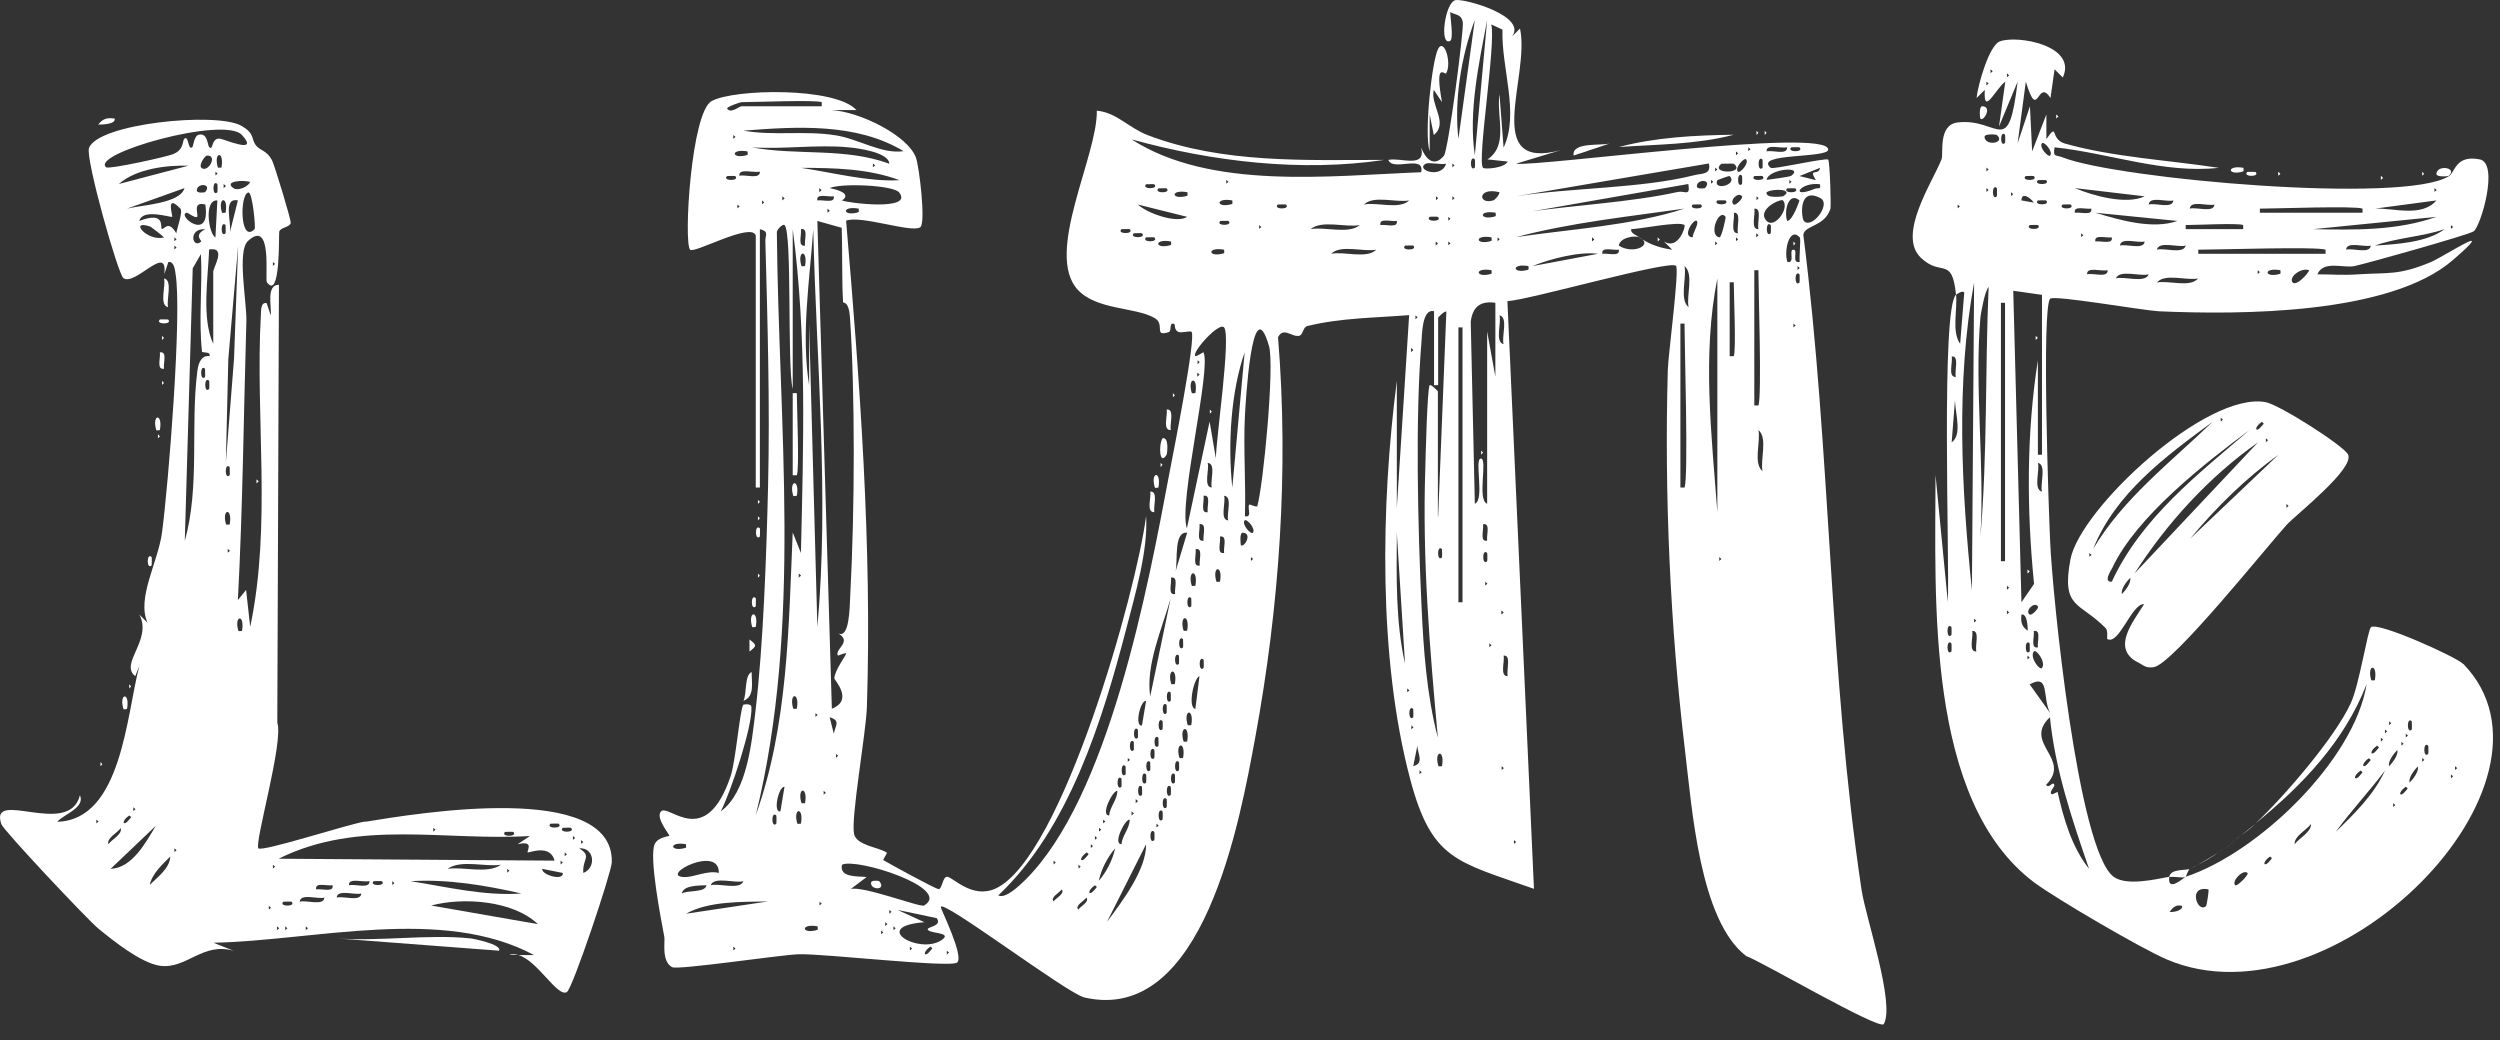 <?xml version="1.0" encoding="utf-8"?>
<svg xmlns="http://www.w3.org/2000/svg" fill="none" height="100%" overflow="visible" preserveAspectRatio="none" style="display: block;" viewBox="0 0 137 57" width="100%">
<rect x="0" y="0" width="137" height="57" fill="#333333" stroke="none"/>
<g id="Vector">
<path d="M122.476 46.038C122.386 46.098 122.341 46.203 122.251 46.263C122.326 46.203 122.401 46.098 122.476 46.038Z" fill="white"/>
<path d="M122.476 46.038C122.476 46.038 122.656 45.903 122.806 45.783C122.701 45.858 122.596 45.933 122.476 46.038Z" fill="white"/>
<path d="M122.806 45.783C123.046 45.603 123.256 45.468 123.601 45.138C123.436 45.273 123.076 45.573 122.806 45.783Z" fill="white"/>
<path d="M121.951 46.473C122.086 46.383 122.221 46.293 122.266 46.263C122.161 46.338 122.056 46.413 121.951 46.473Z" fill="white"/>
<path d="M121.576 46.713C121.711 46.623 121.831 46.548 121.936 46.473C121.801 46.563 121.651 46.653 121.576 46.713Z" fill="white"/>
<path d="M120.451 47.388C120.991 47.103 121.081 47.043 121.576 46.713C121.351 46.848 120.646 47.283 120.451 47.388Z" fill="white"/>
<path d="M120.001 47.613C120.106 47.568 120.331 47.448 120.451 47.388C120.301 47.463 120.106 47.553 120.001 47.613Z" fill="white"/>
<path d="M119.776 48.063C119.776 48.063 119.926 47.643 120.001 47.613C119.806 47.718 118.936 47.583 118.876 48.063C119.146 48.018 119.551 48.123 119.776 48.063Z" fill="white"/>
<path d="M134.971 36.378C134.611 36.003 130.336 34.068 129.931 34.368C129.751 34.503 129.286 37.548 128.821 38.538C127.951 40.428 125.161 43.668 123.601 45.123C126.166 43.038 128.476 40.623 129.691 37.488C129.031 41.643 123.781 46.713 119.776 48.048C119.686 48.078 118.756 48.948 118.876 48.048C118.066 48.198 116.521 48.558 115.831 48.048C113.866 46.623 112.471 32.523 112.351 29.733C112.276 28.173 111.871 16.848 112.351 16.368C112.561 16.158 117.436 17.013 118.306 17.058C122.701 17.253 130.951 17.253 134.416 14.253C137.041 11.988 133.996 14.028 133.186 14.373C131.446 15.093 130.906 14.928 129.241 15.033C128.326 15.093 127.861 15.033 126.991 15.033C127.321 14.253 128.416 14.703 129.016 14.583C129.721 14.433 135.271 12.873 135.556 12.678C135.946 12.408 136.966 8.943 135.886 8.733C134.566 8.478 134.551 9.423 134.206 9.648C131.791 11.208 116.056 9.813 113.041 8.628C112.681 8.478 112.486 8.643 112.591 8.073C115.576 8.388 118.576 9.528 121.591 9.198C118.876 8.778 115.771 8.613 113.146 7.863C112.321 7.623 112.816 6.663 112.141 7.623V6.273L111.361 8.298L111.241 5.823L110.566 7.848L111.016 4.473C111.706 6.768 111.631 4.218 112.366 5.373L112.591 3.798L113.041 4.248C113.851 2.493 110.551 1.908 109.591 2.268C108.991 2.493 108.376 4.713 108.316 5.373L108.766 4.923C108.676 6.423 109.366 4.848 109.891 4.473L109.546 6.933L110.566 4.473C110.056 8.748 109.561 6.453 107.296 6.708C106.186 6.828 106.516 8.418 106.396 8.733C105.871 10.038 103.951 12.888 105.271 14.133C106.396 15.198 106.966 13.998 107.191 16.158C107.236 16.113 107.566 15.888 107.641 16.038L107.416 18.843C106.936 18.168 107.281 16.953 107.191 16.143C106.351 16.908 106.846 30.708 106.741 32.988L106.066 26.028C106.066 32.748 105.496 43.878 111.481 48.363C112.666 49.248 117.391 52.008 118.741 52.578C127.861 56.463 141.301 42.873 134.986 36.378H134.971ZM134.311 12.333L134.431 12.438L134.311 12.543V12.318V12.333ZM114.046 13.008V12.783L114.166 12.888L114.046 12.993V13.008ZM114.376 15.033C114.331 14.598 115.141 14.883 115.501 14.808C115.516 15.258 114.691 14.943 114.376 15.033ZM114.826 13.233C114.751 12.828 115.381 13.053 115.726 13.008C115.801 13.413 115.171 13.188 114.826 13.233ZM115.951 15.258C116.146 14.748 117.301 15.168 117.751 15.033C117.556 15.543 116.401 15.123 115.951 15.258ZM116.176 13.458C116.206 12.978 117.181 13.338 117.526 13.233C117.496 13.713 116.521 13.353 116.176 13.458ZM118.201 15.483C118.621 14.958 119.851 15.393 120.451 15.258C120.031 15.783 118.801 15.348 118.201 15.483ZM123.721 15.033V14.808L123.841 14.913L123.721 15.018V15.033ZM124.846 15.033C124.066 15.213 124.036 14.643 124.966 14.808C124.966 15.003 125.026 14.988 124.846 15.033ZM125.641 15.483C125.386 15.213 126.076 14.643 126.541 14.808C126.511 14.973 125.851 15.693 125.641 15.483ZM127.441 13.908H120.466V13.683C121.516 13.683 126.991 13.503 127.441 13.683V13.908ZM126.766 12.558L133.516 11.883C131.341 12.648 129.046 12.603 126.766 12.558ZM128.566 13.683C128.596 13.203 129.571 13.563 129.916 13.458C129.886 13.938 128.911 13.578 128.566 13.683ZM130.141 13.458C131.356 13.023 132.721 12.978 133.966 12.558C132.976 13.293 131.341 13.383 130.141 13.458ZM133.411 10.308L133.531 10.413L133.411 10.518V10.293V10.308ZM133.516 10.983C132.706 11.928 131.161 11.388 130.141 11.433L133.516 10.983ZM123.841 11.433C124.726 11.433 129.076 11.268 129.466 11.433V11.658H123.841V11.433ZM121.351 11.208C121.321 11.688 120.346 11.328 120.001 11.433C120.031 10.953 121.006 11.313 121.351 11.208ZM119.776 12.333C120.361 12.333 122.641 12.213 122.926 12.333V12.558H119.776V12.333ZM119.776 13.458C119.656 13.953 118.576 13.563 118.201 13.683C118.291 13.188 119.386 13.578 119.776 13.458ZM114.826 11.658L119.326 12.108C117.961 12.588 116.176 12.063 114.826 11.658ZM119.101 10.983C119.071 11.463 118.096 11.103 117.751 11.208C117.781 10.728 118.756 11.088 119.101 10.983ZM117.526 10.758C116.536 11.238 114.691 10.728 113.701 10.308L117.526 10.758ZM114.601 11.433C114.676 11.838 114.046 11.613 113.701 11.658C113.626 11.253 114.256 11.478 114.601 11.433ZM113.026 11.208C113.026 11.208 113.461 11.193 113.476 11.208C113.761 11.493 112.741 11.493 113.026 11.208ZM108.856 4.698V4.473L108.976 4.578L108.856 4.683V4.698ZM109.081 4.023V3.798L109.201 3.903L109.081 4.008V4.023ZM109.981 4.248V4.023L110.101 4.128L109.981 4.233V4.248ZM107.281 11.433V11.208L107.401 11.313L107.281 11.418V11.433ZM106.951 19.533C107.386 19.488 107.101 20.298 107.176 20.658C106.726 20.673 107.026 19.848 106.951 19.533ZM106.936 35.703C106.651 35.988 106.651 34.968 106.936 35.253C106.951 35.268 106.951 35.688 106.936 35.703ZM106.936 34.803C106.651 35.088 106.651 34.068 106.936 34.353C106.951 34.368 106.951 34.788 106.936 34.803ZM106.951 24.243L107.131 21.948C107.176 22.788 107.521 23.823 106.951 24.243ZM108.181 33.903L108.301 34.008L108.181 34.113V33.888V33.903ZM108.181 15.483L108.061 32.343C107.491 26.808 107.176 20.988 108.181 15.483ZM108.301 35.703C107.851 35.718 108.151 34.893 108.076 34.578C108.511 34.533 108.226 35.343 108.301 35.703ZM108.526 29.418C108.766 25.518 108.196 21.243 108.526 17.403C108.556 17.133 108.766 15.948 108.976 15.723C108.781 20.283 108.916 24.888 108.526 29.433V29.418ZM108.856 10.533V10.308L108.976 10.413L108.856 10.518V10.533ZM108.856 9.408V9.183L108.976 9.288L108.856 9.393V9.408ZM109.426 10.758C109.141 11.043 109.141 10.023 109.426 10.308C109.441 10.323 109.441 10.743 109.426 10.758ZM108.751 7.503C108.751 7.308 109.396 7.368 109.426 7.398C109.936 7.848 108.781 8.028 108.751 7.503ZM109.876 30.753H109.651V16.593H109.876V30.753ZM109.876 7.833C109.591 8.118 109.591 7.098 109.876 7.383C109.891 7.398 109.891 7.818 109.876 7.833ZM111.901 7.848C112.006 7.728 112.531 8.313 112.351 8.523C112.246 8.643 111.721 8.058 111.901 7.848ZM111.676 9.873C111.676 9.873 112.111 9.858 112.126 9.873C112.411 10.158 111.391 10.158 111.676 9.873ZM111.676 10.983C111.676 10.983 112.111 10.968 112.126 10.983C112.411 11.268 111.391 11.268 111.676 10.983ZM111.676 25.368C112.171 25.458 111.781 26.553 111.901 26.943C111.406 26.823 111.796 25.758 111.676 25.368ZM111.676 35.478C111.256 35.553 111.496 34.923 111.451 34.578C111.871 34.503 111.631 35.133 111.676 35.478ZM111.676 33.228C111.751 33.333 111.331 33.753 111.226 33.678C110.941 33.483 111.481 32.943 111.676 33.228ZM111.451 35.703C111.571 35.538 112.141 36.288 111.901 36.603C111.781 36.768 111.211 36.018 111.451 35.703ZM111.226 12.333C111.226 12.333 111.661 12.318 111.676 12.333C111.961 12.618 110.941 12.618 111.226 12.333ZM111.001 9.648C111.001 9.648 111.436 9.633 111.451 9.648C111.736 9.933 110.716 9.933 111.001 9.648ZM111.451 11.103L110.776 10.983C110.776 10.488 111.286 10.848 111.451 11.103ZM109.981 33.678V33.453L110.101 33.558L109.981 33.663V33.678ZM109.981 32.328V32.103L110.101 32.208L109.981 32.313V32.328ZM110.206 10.758V10.533L110.326 10.638L110.206 10.743V10.758ZM110.326 15.933L111.901 16.158V24.918H111.676V19.743C111.046 23.763 111.061 27.933 111.466 31.998L110.776 33.003L110.326 15.933ZM110.776 33.678C111.091 33.603 111.121 34.353 111.121 34.563C110.776 34.323 110.731 34.083 110.776 33.678ZM111.226 35.253C111.226 35.253 111.241 35.688 111.226 35.703C110.941 35.988 110.941 34.968 111.226 35.253ZM111.106 36.153V35.928L111.226 36.033L111.106 36.138V36.153ZM111.226 37.503C112.351 36.888 111.901 38.238 112.351 39.078L111.226 37.503ZM112.756 43.398L112.456 43.533C112.231 43.428 112.621 43.113 112.576 43.008C112.486 42.768 112.291 43.263 112.126 43.008C113.566 41.568 110.821 40.728 112.336 39.303C112.621 42.168 113.551 44.913 114.481 47.613C113.536 46.428 113.086 44.868 112.756 43.398ZM118.891 49.968C119.086 49.728 119.221 49.563 119.566 49.638C119.671 49.878 119.101 50.013 118.891 49.968ZM120.901 49.638C120.451 50.118 119.836 48.498 121.021 48.738C121.066 48.738 120.931 49.593 120.901 49.638ZM122.491 48.513C122.266 48.288 122.926 47.613 123.166 47.838C123.256 47.928 122.581 48.603 122.491 48.513ZM124.396 47.163C124.066 47.583 123.916 47.268 124.396 46.938C124.561 47.043 124.486 47.043 124.396 47.163ZM131.596 40.653L131.716 40.758L131.596 40.863V40.638V40.653ZM130.921 39.528L131.041 39.633L130.921 39.738V39.513V39.528ZM130.471 40.428L130.591 40.533L130.471 40.638V40.413V40.428ZM130.261 41.088C129.931 41.508 129.781 41.193 130.261 40.863C130.426 40.968 130.351 40.968 130.261 41.088ZM130.141 37.278C129.946 37.278 129.961 37.338 129.916 37.173C129.736 36.393 130.306 36.363 130.141 37.278ZM129.811 41.553C129.976 41.658 129.901 41.658 129.811 41.778C129.481 42.213 129.331 41.883 129.811 41.553ZM129.361 42.228C129.526 42.333 129.451 42.333 129.361 42.453C129.031 42.873 128.881 42.558 129.361 42.228ZM125.746 46.263C125.716 45.813 126.406 45.483 126.646 45.153C126.661 45.603 125.986 45.933 125.746 46.263ZM127.996 45.588C128.836 44.433 129.826 43.383 130.696 42.228C130.096 43.548 129.016 44.598 127.996 45.588ZM130.696 40.203V39.978L130.816 40.083L130.696 40.188V40.203ZM131.146 44.238V44.013L131.266 44.118L131.146 44.223V44.238ZM130.921 41.988C130.846 41.718 131.191 41.283 131.371 41.103C131.446 41.373 131.101 41.808 130.921 41.988ZM131.836 43.338C131.506 43.758 131.356 43.443 131.836 43.113C132.001 43.218 131.926 43.218 131.836 43.338ZM131.836 40.428V40.203L131.956 40.308L131.836 40.413V40.428ZM132.166 39.528C132.166 39.528 132.181 39.963 132.166 39.978C131.881 40.263 131.881 39.243 132.166 39.528ZM132.046 42.888C131.971 42.618 132.316 42.183 132.496 42.003C132.571 42.273 132.226 42.708 132.046 42.888ZM132.736 41.763V41.538L132.856 41.643L132.736 41.748V41.763ZM133.066 41.313C132.781 41.598 132.781 40.578 133.066 40.863C133.081 40.878 133.081 41.298 133.066 41.313ZM134.311 42.663V42.438L134.431 42.543L134.311 42.648V42.663ZM134.536 42.213V41.988L134.656 42.093L134.536 42.198V42.213Z" fill="white"/>
<path d="M133.516 9.528C133.516 9.723 134.161 9.663 134.191 9.633C134.701 9.183 133.546 9.003 133.516 9.528Z" fill="white"/>
<path d="M20.011 45.018C19.066 45.168 14.371 46.698 14.161 46.488C13.921 46.233 15.556 40.653 15.196 39.603L15.286 15.603C14.566 15.603 14.896 16.833 14.836 17.283L14.611 16.608C14.281 16.548 14.311 17.028 14.296 17.253C13.981 22.893 14.896 28.728 13.711 34.353L13.486 32.328L13.036 32.883C13.306 27.798 13.351 22.698 13.501 17.613C13.531 16.548 12.976 13.758 13.591 13.203C14.956 11.943 14.506 15.318 14.626 15.468C15.376 16.488 15.271 12.918 15.301 12.708C15.331 12.468 15.886 12.453 15.931 12.228C15.961 12.048 15.046 9.063 14.911 8.793C14.641 8.253 14.281 8.268 14.041 7.983C13.741 7.623 13.996 7.323 13.216 6.888C11.851 6.123 5.341 6.768 4.876 8.118C4.681 8.703 6.466 15.033 6.766 15.243C7.411 15.693 9.226 13.293 9.001 15.033L9.226 14.358C9.526 14.298 9.586 14.763 9.616 14.973C9.991 17.133 9.226 26.568 8.881 29.163C8.671 30.798 7.471 32.778 8.086 34.128L7.636 33.678C8.371 35.058 6.526 36.363 7.411 37.053L7.636 36.498C6.931 39.138 6.676 44.943 3.136 45.033C3.481 44.628 4.681 44.268 4.381 43.578C3.796 45.948 -0.629 43.158 0.076 45.168C0.211 45.528 4.786 50.388 5.386 50.883C6.211 51.558 7.726 52.773 8.761 52.923C10.216 53.133 11.116 51.588 12.826 52.113L11.701 51.663C17.281 51.543 24.226 49.638 29.266 52.338H28.411C29.461 52.638 30.556 54.678 31.066 54.363C31.381 54.168 33.511 47.808 33.526 47.253C33.646 42.753 22.786 44.583 20.026 45.033L20.011 45.018ZM14.956 14.358L15.076 14.463L14.956 14.568V14.343V14.358ZM7.306 44.238L7.426 44.343L7.306 44.448V44.223V44.238ZM7.081 44.688C7.246 44.793 7.171 44.793 7.081 44.913C6.751 45.333 6.601 45.018 7.081 44.688ZM5.281 45.138V44.913L5.401 45.018L5.281 45.123V45.138ZM5.941 46.263C5.821 45.933 6.451 45.633 6.616 45.378C6.721 45.723 6.106 46.008 5.941 46.263ZM6.061 47.613L8.536 45.258C7.996 46.158 7.246 47.568 6.061 47.613ZM8.206 48.498C8.326 47.883 8.911 47.358 9.331 46.938C9.301 47.598 8.626 48.063 8.206 48.498ZM9.556 46.713V46.488L9.676 46.593L9.556 46.698V46.713ZM13.036 10.983L12.586 12.783C12.736 12.288 12.166 10.803 13.036 10.983ZM13.951 12.558C13.141 13.383 13.126 10.593 13.621 10.548C13.831 10.533 14.026 12.498 13.951 12.558ZM13.711 9.978C13.561 10.263 13.036 10.458 12.811 10.323C12.196 9.918 13.396 9.843 13.711 9.978ZM5.836 9.183C4.831 8.448 12.301 6.333 13.261 7.398C14.266 8.508 12.226 7.593 12.016 7.593C11.551 7.593 11.701 8.298 11.461 8.058C11.371 7.968 11.386 7.263 10.891 7.383C10.636 7.443 10.591 8.013 10.546 8.058C10.291 8.298 10.351 7.368 10.096 7.608C9.991 7.713 10.096 8.208 9.481 8.448C9.121 8.598 5.986 9.288 5.821 9.168L5.836 9.183ZM12.376 10.203L12.256 10.308V10.083L12.376 10.188V10.203ZM11.026 9.183C10.891 9.048 11.221 8.523 11.356 8.523C11.971 8.523 11.356 9.528 11.026 9.183ZM11.236 10.533C11.236 10.533 10.786 10.623 10.786 10.428C10.786 10.023 11.656 10.038 11.236 10.533ZM11.911 10.983L11.806 13.008C11.446 12.858 11.146 10.923 11.911 10.983ZM11.911 10.533C11.626 10.818 11.626 9.798 11.911 10.083C11.926 10.098 11.926 10.518 11.911 10.533ZM11.806 9.633V9.408L11.926 9.513L11.806 9.618V9.633ZM6.511 10.083C7.471 9.243 9.106 9.048 10.336 9.078L6.511 10.083ZM8.251 12.423C8.251 12.423 8.896 12.903 8.986 13.008C8.071 13.263 7.006 11.988 8.251 12.423ZM9.556 13.683V13.458L9.676 13.563L9.556 13.668V13.683ZM9.556 13.233V13.008L9.676 13.113L9.556 13.218V13.233ZM9.661 12.783C9.211 12.018 9.001 12.603 8.866 12.543C8.761 12.498 9.106 11.538 7.636 12.108C7.801 11.403 9.361 11.928 9.436 11.883C9.481 11.853 9.046 10.563 9.886 11.433C10.036 11.583 9.706 12.498 9.661 12.783ZM6.961 11.433L10.111 10.308C9.871 11.163 7.726 11.238 6.961 11.433ZM10.231 11.658C10.306 11.643 10.681 11.973 10.801 11.883C10.906 11.793 10.501 11.013 11.251 11.208C11.566 13.338 9.646 11.778 10.231 11.658ZM11.026 13.233C10.561 13.683 10.261 12.513 11.251 12.558C10.591 12.888 11.071 13.188 11.026 13.233ZM11.236 20.208C11.236 20.208 11.251 20.643 11.236 20.658C10.951 20.943 10.951 19.923 11.236 20.208ZM11.461 21.318C11.176 21.603 11.176 20.583 11.461 20.868C11.476 20.883 11.476 21.303 11.461 21.318ZM11.461 19.518C11.461 19.518 10.936 19.368 10.816 20.328C10.426 23.358 10.966 26.643 10.126 29.643L10.561 14.703L11.011 13.923C11.101 15.693 10.876 17.508 11.071 19.278C11.071 19.338 11.626 19.248 11.461 19.548V19.518ZM11.686 18.843C11.041 17.448 11.401 15.243 11.461 13.668C12.436 13.518 11.686 14.643 11.686 14.898V18.843ZM11.911 9.078C11.731 8.298 12.301 8.268 12.136 9.183C11.941 9.183 11.956 9.243 11.911 9.078ZM12.361 11.658C12.166 11.658 12.181 11.718 12.136 11.553C11.956 10.773 12.526 10.743 12.361 11.658ZM12.361 12.333C12.361 12.333 12.376 12.768 12.361 12.783C12.076 13.068 12.076 12.048 12.361 12.333ZM12.481 30.303V30.078L12.601 30.183L12.481 30.288V30.303ZM12.586 28.743C12.391 28.743 12.406 28.803 12.361 28.638C12.181 27.858 12.751 27.828 12.586 28.743ZM12.586 25.593C12.586 25.593 12.601 26.028 12.586 26.043C12.301 26.328 12.301 25.308 12.586 25.593ZM12.376 25.368L12.511 19.683L13.051 13.458L12.826 19.638L12.376 25.368ZM13.261 34.578C13.066 34.578 13.081 34.638 13.036 34.473C12.856 33.693 13.426 33.663 13.261 34.578ZM31.846 46.038L31.966 46.143L31.846 46.248V46.023V46.038ZM30.166 45.138C30.166 45.138 30.601 45.123 30.616 45.138C30.901 45.423 29.881 45.423 30.166 45.138ZM27.676 45.588C27.676 45.588 28.111 45.573 28.126 45.588C28.411 45.873 27.391 45.873 27.676 45.588ZM23.746 45.363L23.866 45.468L23.746 45.573V45.348V45.363ZM14.731 49.863V49.638L14.851 49.743L14.731 49.848V49.863ZM14.956 47.613V47.388L15.076 47.493L14.956 47.598V47.613ZM15.181 50.988V50.763L15.301 50.868L15.181 50.973V50.988ZM15.631 50.988V50.763L15.751 50.868L15.631 50.973V50.988ZM15.526 49.413C15.526 49.413 15.961 49.398 15.976 49.413C16.261 49.698 15.241 49.698 15.526 49.413ZM16.756 50.988V50.763L16.876 50.868L16.756 50.973V50.988ZM16.426 49.413C16.456 48.933 17.431 49.293 17.776 49.188C17.746 49.668 16.771 49.308 16.426 49.413ZM17.326 48.738C17.251 48.333 17.881 48.558 18.226 48.513C18.301 48.918 17.671 48.693 17.326 48.738ZM18.451 49.188C18.481 48.708 19.456 49.068 19.801 48.963C19.771 49.443 18.796 49.083 18.451 49.188ZM19.126 48.513C19.081 48.078 19.891 48.363 20.251 48.288C20.266 48.738 19.441 48.423 19.126 48.513ZM20.476 48.288C20.476 48.288 20.911 48.273 20.926 48.288C21.211 48.573 20.191 48.573 20.476 48.288ZM21.496 48.513V48.288L21.616 48.393L21.496 48.498V48.513ZM28.576 48.963C26.566 49.113 24.481 48.603 22.501 48.288C24.556 48.168 26.581 48.513 28.576 48.963ZM24.526 47.613C25.261 47.088 26.596 47.523 27.451 47.388C26.716 47.913 25.381 47.478 24.526 47.613ZM27.796 47.838V47.613L27.916 47.718L27.796 47.823V47.838ZM23.626 49.623C25.366 49.158 28.111 49.338 29.476 50.643L23.626 49.623ZM15.301 47.043C19.651 44.883 24.421 46.098 29.041 45.813L28.366 46.263C29.341 46.038 28.831 46.668 28.921 46.713C28.996 46.743 30.151 46.233 30.391 47.163L15.301 47.058V47.043ZM29.716 47.613L30.841 47.838C30.901 48.303 29.656 47.943 29.716 47.613ZM30.721 47.388V47.163L30.841 47.268L30.721 47.373V47.388ZM30.946 46.938V46.713L31.066 46.818L30.946 46.923V46.938ZM30.841 45.363C30.841 45.363 31.276 45.348 31.291 45.363C31.576 45.648 30.556 45.648 30.841 45.363ZM31.396 46.038V45.813L31.516 45.918L31.396 46.023V46.038ZM31.966 47.838C31.906 47.028 32.461 46.953 31.741 46.488C32.581 46.428 32.686 47.568 31.966 47.838Z" fill="white"/>
<path d="M27.901 52.323H28.396C28.231 52.278 28.066 52.263 27.901 52.323Z" fill="white"/>
<path d="M117.151 36.288C117.466 36.453 117.586 36.633 118.036 36.558C119.086 36.378 124.186 30.003 125.311 28.758C125.806 28.218 129.061 25.668 128.671 24.903C128.431 24.423 124.906 22.173 124.156 22.038C120.916 21.438 114.001 27.858 113.461 30.648C112.951 33.378 113.956 32.958 115.396 34.428C115.531 34.578 115.456 34.998 115.471 35.013C116.116 35.403 116.821 33.048 117.496 33.108C116.881 34.098 115.696 35.523 117.136 36.288H117.151ZM125.296 27.618L125.416 27.723L125.296 27.828V27.603V27.618ZM120.016 29.523C121.456 27.798 123.031 26.238 124.861 24.918L120.016 29.523ZM124.171 24.018L124.291 24.123L124.171 24.228V24.003V24.018ZM123.946 23.118C124.111 23.223 124.036 23.223 123.946 23.343C123.616 23.763 123.466 23.448 123.946 23.118ZM121.696 22.893L121.816 22.998L121.696 23.103V22.878V22.893ZM114.496 30.528V30.303L114.616 30.408L114.496 30.513V30.528ZM114.706 30.078C115.921 27.033 118.696 24.993 121.246 23.118C118.951 25.338 116.371 27.288 114.706 30.078ZM115.726 31.878C115.246 31.908 115.666 31.293 115.756 31.113C117.076 28.308 120.811 25.398 123.271 23.568C120.436 25.998 117.346 28.383 115.726 31.878ZM116.281 32.553C116.206 32.283 116.551 31.848 116.731 31.668C116.806 31.938 116.461 32.373 116.281 32.553ZM116.971 31.428C118.741 28.668 121.036 26.148 123.736 24.243L116.971 31.428Z" fill="white"/>
<path d="M25.771 51.423C23.461 51.183 20.806 51.603 18.451 51.423L27.346 52.098C27.541 51.753 25.861 51.423 25.771 51.423Z" fill="white"/>
<path d="M88.711 8.058C90.796 7.908 92.986 7.923 95.011 7.383C92.926 7.413 90.736 7.518 88.711 8.058Z" fill="white"/>
<path d="M85.546 8.208C85.696 8.163 85.846 8.118 85.996 8.073L85.546 8.208Z" fill="white"/>
<path d="M89.986 13.113C89.986 13.113 89.896 13.038 89.821 13.008C89.866 13.053 89.926 13.068 89.986 13.113Z" fill="white"/>
<path d="M98.821 12.888C98.851 12.333 99.976 12.453 100.306 11.448C100.351 11.313 100.276 8.838 100.186 8.748C100.081 8.628 97.156 9.303 97.036 9.198C96.061 8.373 100.201 8.688 100.186 8.193C100.156 6.963 84.496 9.123 83.071 8.973L85.546 8.223C81.151 9.423 83.866 4.203 83.296 1.563L82.861 1.998C83.686 0.888 80.356 -0.057 79.786 0.003C79.186 0.063 78.856 2.568 79.471 2.238C79.666 2.133 79.471 0.918 79.471 0.663C79.816 0.843 80.086 0.783 80.161 1.218C80.236 1.578 79.366 8.253 79.126 8.538C78.556 9.228 78.091 8.643 77.881 8.088C78.151 9.258 76.771 8.613 76.081 8.763C76.321 9.423 78.091 8.433 77.881 9.438C72.856 9.633 66.346 10.428 62.011 7.638C66.466 8.868 71.326 9.438 75.856 8.763C71.521 8.763 67.021 8.973 62.911 7.413C61.816 6.993 61.231 6.183 60.106 6.063C60.151 8.553 57.226 13.878 59.056 15.873C60.091 16.998 62.191 16.818 63.256 17.418C63.886 17.763 63.181 18.483 64.051 18.198C64.216 18.138 64.066 17.733 64.276 17.733C64.486 17.733 64.261 18.003 64.561 18.183C64.711 18.273 65.221 18.108 65.296 18.183C65.566 18.453 64.276 24.918 64.096 25.863C62.911 32.163 60.766 43.728 56.146 48.258C55.891 48.498 55.111 49.278 54.706 49.068C58.576 45.408 60.391 39.543 61.711 34.488C62.206 32.583 62.926 30.138 62.806 28.278C62.296 32.343 58.201 47.028 54.556 48.693C53.236 49.293 52.171 48.003 51.886 48.048C51.646 48.078 51.631 48.723 51.436 48.723C51.271 48.723 48.646 47.283 48.406 47.133C48.376 47.118 48.631 46.743 48.601 46.728C48.181 46.428 46.921 46.338 46.801 45.693C46.621 44.823 47.461 40.158 47.506 38.733C47.791 29.838 47.116 20.943 46.366 12.093C47.176 11.778 49.966 12.783 50.431 12.453C50.746 12.228 50.371 9.108 50.191 8.628C49.726 7.398 47.071 6.108 45.556 6.033H46.936C45.781 4.758 40.231 4.863 39.001 5.538C37.876 6.138 37.456 13.278 37.816 13.683C38.026 13.923 41.176 12.153 41.416 12.903V26.718H41.641V12.558C42.151 12.678 41.941 12.888 41.941 13.173C42.061 17.628 42.196 22.143 42.091 26.613C42.001 30.393 41.836 35.253 41.401 38.958C41.191 40.713 40.936 43.428 39.496 44.463C40.036 43.443 41.266 39.738 41.176 38.733C41.161 38.538 40.741 38.598 40.726 38.628C40.531 39.003 40.321 41.688 40.036 42.543C38.656 46.608 36.646 44.028 36.226 44.463C35.896 44.808 36.706 45.738 36.676 45.798C36.661 45.843 36.076 45.858 35.881 46.248C35.551 46.938 36.226 50.388 36.406 51.348C36.451 51.633 36.241 52.668 36.826 52.998C37.126 53.178 42.751 52.323 43.771 52.293C45.136 52.248 52.141 53.058 52.456 52.743C52.831 52.383 51.571 49.863 51.556 49.713C51.511 49.158 58.486 54.453 59.431 54.663C65.971 56.163 67.951 44.928 68.791 40.398C70.111 33.213 70.636 25.788 70.036 18.483C70.336 17.868 70.831 18.528 71.221 18.393C71.416 18.318 71.401 17.928 71.641 17.868C73.456 17.418 75.361 17.418 77.221 17.268L76.546 27.828V20.868C75.676 27.633 75.511 36.048 77.281 42.708C78.466 47.163 79.846 47.208 84.061 48.708L82.606 16.503C83.791 16.443 91.531 14.223 91.846 14.568C92.041 14.778 91.411 19.488 91.396 20.283C91.201 27.093 91.531 34.398 92.341 41.148C92.716 44.238 93.136 50.463 95.701 52.398C96.391 52.608 103.021 56.493 103.231 56.118C103.861 55.023 102.256 50.328 102.016 48.783C100.231 36.903 100.336 24.768 98.821 12.858V12.888ZM61.456 12.558C61.456 12.558 61.891 12.543 61.906 12.558C62.191 12.843 61.171 12.843 61.456 12.558ZM63.481 10.323C63.481 10.323 63.916 10.308 63.931 10.323C64.216 10.608 63.196 10.608 63.481 10.323ZM62.806 10.098C62.806 10.098 63.241 10.083 63.256 10.098C63.541 10.383 62.521 10.383 62.806 10.098ZM62.131 12.783C62.131 12.783 62.566 12.768 62.581 12.783C62.866 13.068 61.846 13.068 62.131 12.783ZM62.806 13.008C62.806 13.008 63.241 12.993 63.256 13.008C63.541 13.293 62.521 13.293 62.806 13.008ZM64.051 13.458C63.271 13.638 63.241 13.068 64.171 13.233C64.171 13.428 64.231 13.413 64.051 13.458ZM62.356 11.208L65.056 11.883C64.486 12.273 62.836 11.673 62.356 11.208ZM64.951 10.758C64.171 10.938 64.141 10.368 65.071 10.533C65.071 10.728 65.131 10.713 64.951 10.758ZM51.886 52.098L52.006 52.203L51.886 52.308V52.083V52.098ZM46.936 11.658C46.156 11.838 46.126 11.268 47.056 11.433C47.056 11.628 47.116 11.613 46.936 11.658ZM46.141 10.983C46.141 10.983 46.861 10.593 45.466 10.308C46.096 10.023 48.961 10.143 49.276 10.548C50.086 11.583 46.396 11.118 46.141 10.983ZM44.791 10.983C44.716 10.578 45.346 10.803 45.691 10.758C45.766 11.163 45.136 10.938 44.791 10.983ZM45.466 11.553L45.346 11.658V11.433L45.466 11.538V11.553ZM43.891 12.558C44.311 12.483 44.071 13.113 44.116 13.458C43.696 13.533 43.936 12.903 43.891 12.558ZM44.116 14.583C43.921 14.583 43.936 14.643 43.891 14.478C43.711 13.698 44.281 13.668 44.116 14.583ZM43.891 9.198C45.706 9.198 47.611 9.243 49.291 9.873C47.611 9.978 45.631 9.453 43.891 9.198ZM47.836 9.183V8.958L47.956 9.063L47.836 9.168V9.183ZM45.016 10.428L44.896 10.533V10.308L45.016 10.413V10.428ZM45.781 7.413C44.071 7.143 42.406 7.458 40.741 7.158C43.666 6.933 46.921 6.723 49.516 8.283C48.331 8.463 47.041 7.608 45.781 7.413ZM40.966 8.298C40.966 8.493 41.026 8.478 40.846 8.523C40.066 8.703 40.036 8.133 40.966 8.298ZM40.186 7.623V7.398L40.306 7.503L40.186 7.608V7.623ZM40.636 5.598C41.371 5.598 44.686 5.463 45.031 5.598V5.823H40.636C40.516 5.823 40.006 6.273 39.841 5.928C39.946 5.808 40.576 5.598 40.636 5.598ZM39.841 9.648C39.841 9.648 40.276 9.633 40.291 9.648C40.576 9.933 39.556 9.933 39.841 9.648ZM40.411 11.433V11.208L40.531 11.313L40.411 11.418V11.433ZM40.516 9.633C40.471 9.198 41.281 9.483 41.641 9.408C41.656 9.858 40.831 9.543 40.516 9.633ZM41.761 11.208V10.983L41.881 11.088L41.761 11.193V11.208ZM41.191 8.073C42.901 8.193 44.806 7.908 46.486 8.073C47.011 8.118 48.706 8.343 48.736 8.973C46.291 8.073 43.696 8.538 41.191 8.073ZM42.991 10.878L42.871 10.983V10.758L42.991 10.863V10.878ZM42.571 12.708C42.601 12.543 42.901 12.258 42.991 12.333C43.426 12.693 43.126 20.073 43.441 21.318V12.558C44.221 18.393 44.026 24.408 43.891 30.303L43.441 29.178C43.216 34.368 43.186 39.753 41.416 44.673C43.981 34.218 42.661 23.328 42.571 12.693V12.708ZM43.891 31.548L43.771 31.653V31.428L43.891 31.533V31.548ZM40.741 48.288C40.546 48.798 39.391 48.378 38.941 48.513C39.136 48.003 40.291 48.423 40.741 48.288ZM37.591 46.263C37.591 46.458 37.651 46.443 37.471 46.488C36.691 46.668 36.661 46.098 37.591 46.263ZM39.391 47.838C38.761 47.673 38.011 48.093 37.471 48.063C36.106 47.988 39.436 46.263 39.391 47.838ZM38.716 48.513C38.641 48.933 37.696 48.768 37.366 48.963C37.441 48.498 38.341 48.528 38.716 48.513ZM40.186 52.098V51.873L40.306 51.978L40.186 52.083V52.098ZM37.591 50.073C38.836 49.368 40.681 49.428 42.091 49.398L37.591 50.073ZM42.541 45.138C42.256 45.423 42.256 44.403 42.541 44.688C42.556 44.703 42.556 45.123 42.541 45.138ZM42.766 44.463C42.346 44.553 42.661 43.098 42.991 43.113L42.766 44.463ZM43.441 38.733C43.261 37.953 43.831 37.923 43.666 38.838C43.471 38.838 43.486 38.898 43.441 38.733ZM43.891 45.138C43.696 45.138 43.711 45.198 43.666 45.033C43.486 44.253 44.056 44.223 43.891 45.138ZM43.891 43.908C43.711 43.128 44.281 43.098 44.116 44.013C43.921 44.013 43.936 44.073 43.891 43.908ZM44.686 50.988C43.906 51.168 43.876 50.598 44.806 50.763C44.806 50.958 44.866 50.943 44.686 50.988ZM44.686 39.303V39.078L44.806 39.183L44.686 39.288V39.303ZM44.911 49.638V49.413L45.031 49.518L44.911 49.623V49.638ZM44.791 34.353L44.341 17.733V21.108C43.891 18.348 44.371 15.348 44.566 12.573C44.731 19.833 45.451 27.108 44.791 34.368V34.353ZM45.136 43.563V43.338L45.256 43.443L45.136 43.548V43.563ZM45.466 39.303C46.066 39.498 45.796 39.723 45.691 40.203L45.466 39.303ZM45.811 41.538V41.313L45.931 41.418L45.811 41.523V41.538ZM45.586 38.853L44.791 12.108L46.126 12.483C46.171 13.743 46.126 15.363 46.201 16.563C46.201 16.608 46.516 16.488 46.576 17.358C46.861 21.528 46.846 27.903 46.591 32.688C46.561 33.318 46.546 35.058 45.916 34.698C46.741 35.178 45.721 35.553 45.916 35.928C45.916 35.943 46.336 35.748 46.366 35.808C46.396 35.883 45.751 36.693 45.721 37.173C45.721 37.278 46.801 38.358 45.586 38.838V38.853ZM46.591 48.738L47.491 48.063C47.056 48.003 45.976 48.123 46.141 47.388C46.906 46.983 52.231 48.678 50.641 49.623C50.431 49.743 47.266 48.513 46.591 48.723V48.738ZM48.286 51.213V50.988L48.406 51.093L48.286 51.198V51.213ZM48.511 50.763V50.538L48.631 50.643L48.511 50.748V50.763ZM48.736 50.088V49.863L48.856 49.968L48.736 50.073V50.088ZM48.961 50.988V50.763L49.081 50.868L48.961 50.973V50.988ZM49.861 52.098V51.873L49.981 51.978L49.861 52.083V52.098ZM50.986 52.098C50.656 52.518 50.506 52.203 50.986 51.873C51.151 51.978 51.076 51.978 50.986 52.098ZM51.556 51.543C50.326 52.308 47.686 50.763 50.656 50.538L49.186 49.863L51.331 50.313C51.691 50.808 50.611 50.778 50.881 50.988C51.121 51.168 52.246 51.108 51.556 51.543ZM69.001 12.333L69.121 12.438L69.001 12.543V12.318V12.333ZM67.201 9.858L67.321 9.963L67.201 10.068V9.843V9.858ZM67.081 13.683C67.081 13.878 67.141 13.863 66.961 13.908C66.181 14.088 66.151 13.518 67.081 13.683ZM65.506 21.543C65.311 21.543 65.326 21.603 65.281 21.438C65.101 20.658 65.671 20.628 65.506 21.543ZM65.956 19.293C65.956 19.293 65.551 19.548 65.506 19.518C65.266 19.338 66.811 17.613 67.081 17.943C67.471 18.438 66.631 24.078 66.631 25.128L66.286 23.103L65.041 28.953C64.561 27.573 66.421 20.103 65.941 19.293H65.956ZM65.731 20.538L65.611 20.643V20.418L65.731 20.523V20.538ZM65.626 19.968V19.743L65.746 19.848L65.626 19.953V19.968ZM63.931 38.628C63.931 38.628 63.946 39.063 63.931 39.078C63.646 39.363 63.646 38.343 63.931 38.628ZM63.706 39.963C63.421 40.248 63.421 39.228 63.706 39.513C63.721 39.528 63.721 39.948 63.706 39.963ZM64.156 37.953C64.156 37.953 64.171 38.388 64.156 38.403C63.871 38.688 63.871 37.668 64.156 37.953ZM64.156 37.383C63.976 36.603 64.546 36.573 64.381 37.488C64.186 37.488 64.201 37.548 64.156 37.383ZM64.606 35.928C64.606 35.928 64.621 36.363 64.606 36.378C64.321 36.663 64.321 35.643 64.606 35.928ZM64.831 35.028C64.831 35.028 64.846 35.463 64.831 35.478C64.546 35.763 64.546 34.743 64.831 35.028ZM64.831 34.458C64.651 33.678 65.221 33.648 65.056 34.563C64.861 34.563 64.876 34.623 64.831 34.458ZM65.281 32.778C65.281 32.778 65.296 33.213 65.281 33.228C64.996 33.513 64.996 32.493 65.281 32.778ZM65.281 31.998C65.101 31.218 65.671 31.188 65.506 32.103C65.311 32.103 65.326 32.163 65.281 31.998ZM65.056 29.193L64.426 31.293C64.546 30.678 64.321 29.103 65.056 29.193ZM64.171 31.653C64.591 31.578 64.351 32.208 64.396 32.553C63.976 32.628 64.216 31.998 64.171 31.653ZM64.156 32.778L63.031 38.163C62.776 36.453 63.676 34.458 64.156 32.778ZM62.806 38.403L62.581 39.753C62.161 39.843 62.476 38.388 62.806 38.403ZM62.581 43.113C62.581 43.113 62.596 43.548 62.581 43.563C62.296 43.848 62.296 42.828 62.581 43.113ZM62.356 39.978C62.356 39.978 62.371 40.413 62.356 40.428C62.071 40.713 62.071 39.693 62.356 39.978ZM62.356 43.908L62.236 44.013V43.788L62.356 43.893V43.908ZM62.131 40.653C62.131 40.653 62.146 41.088 62.131 41.103C61.846 41.388 61.846 40.368 62.131 40.653ZM62.131 44.583L62.011 44.688V44.463L62.131 44.568V44.583ZM61.801 41.538L61.921 41.643L61.801 41.748V41.523V41.538ZM61.906 44.913C61.906 45.408 61.501 45.768 61.456 46.263C60.961 46.263 61.651 44.883 61.906 44.913ZM61.681 41.988C61.681 41.988 61.696 42.423 61.681 42.438C61.396 42.723 61.396 41.703 61.681 41.988ZM61.456 42.663C61.456 42.663 61.471 43.098 61.456 43.113C61.171 43.398 61.171 42.378 61.456 42.663ZM61.231 43.338C61.231 43.833 60.826 44.193 60.781 44.688C60.286 44.688 60.976 43.308 61.231 43.338ZM60.451 44.913L60.571 45.018L60.451 45.123V44.898V44.913ZM60.226 45.363L60.346 45.468L60.226 45.573V45.348V45.363ZM59.776 46.263L59.896 46.368L59.776 46.473V46.248V46.263ZM59.101 47.388L59.221 47.493L59.101 47.598V47.373V47.388ZM57.736 47.163L57.856 47.268L57.736 47.373V47.148V47.163ZM57.736 49.398C57.541 49.173 58.051 48.933 58.186 48.738C58.366 48.978 57.856 49.218 57.736 49.398ZM59.086 49.848C58.891 49.623 59.401 49.383 59.536 49.188C59.716 49.428 59.206 49.668 59.086 49.848ZM59.551 46.938C59.221 47.358 59.071 47.043 59.551 46.713C59.716 46.818 59.641 46.818 59.551 46.938ZM60.001 48.738C59.671 49.158 59.521 48.843 60.001 48.513C60.166 48.618 60.091 48.618 60.001 48.738ZM60.001 46.038V45.813L60.121 45.918L60.001 46.023V46.038ZM60.211 48.273C60.346 47.643 60.691 46.968 61.111 46.488C60.976 47.118 60.631 47.793 60.211 48.273ZM60.661 50.523L62.806 46.263C62.821 47.658 61.516 49.368 60.661 50.523ZM62.806 42.888C62.521 43.173 62.521 42.153 62.806 42.438C62.821 42.453 62.821 42.873 62.806 42.888ZM63.031 41.763C63.031 41.763 63.046 42.198 63.031 42.213C62.746 42.498 62.746 41.478 63.031 41.763ZM63.256 46.038C62.971 46.323 62.971 45.303 63.256 45.588C63.271 45.603 63.271 46.023 63.256 46.038ZM63.256 41.538C62.971 41.823 62.971 40.803 63.256 41.088C63.271 41.103 63.271 41.523 63.256 41.538ZM63.481 40.428C63.481 40.428 63.496 40.863 63.481 40.878C63.196 41.163 63.196 40.143 63.481 40.428ZM63.376 45.363V45.138L63.496 45.243L63.376 45.348V45.363ZM63.706 44.913C63.421 45.198 63.421 44.178 63.706 44.463C63.721 44.478 63.721 44.898 63.706 44.913ZM63.931 44.238C63.646 44.523 63.646 43.503 63.931 43.788C63.946 43.803 63.946 44.223 63.931 44.238ZM64.156 43.563C63.871 43.848 63.871 42.828 64.156 43.113C64.171 43.128 64.171 43.548 64.156 43.563ZM64.381 42.888C64.096 43.173 64.096 42.153 64.381 42.438C64.396 42.453 64.396 42.873 64.381 42.888ZM64.606 42.213C64.321 42.498 64.321 41.478 64.606 41.763C64.621 41.778 64.621 42.198 64.606 42.213ZM64.831 41.538C64.636 41.538 64.651 41.598 64.606 41.433C64.426 40.653 64.996 40.623 64.831 41.538ZM65.056 40.638C64.861 40.638 64.876 40.698 64.831 40.533C64.651 39.753 65.221 39.723 65.056 40.638ZM65.281 39.738C65.086 39.738 65.101 39.798 65.056 39.633C64.876 38.853 65.446 38.823 65.281 39.738ZM65.506 38.853C65.071 38.778 65.416 37.158 65.731 37.053L65.506 38.853ZM65.521 30.093C65.941 30.018 65.701 30.648 65.746 30.993C65.326 31.068 65.566 30.438 65.521 30.093ZM65.956 36.603C65.671 36.888 65.671 35.868 65.956 36.153C65.971 36.168 65.971 36.588 65.956 36.603ZM65.956 29.628C65.536 29.703 65.776 29.073 65.731 28.728C66.151 28.653 65.911 29.283 65.956 29.628ZM66.181 28.068C65.761 28.143 66.001 27.513 65.956 27.168C66.376 27.093 66.136 27.723 66.181 28.068ZM66.406 26.718C65.926 26.688 66.286 25.713 66.181 25.368C66.661 25.398 66.301 26.373 66.406 26.718ZM66.856 31.878C66.661 31.878 66.676 31.938 66.631 31.773C66.451 30.993 67.021 30.963 66.856 31.878ZM67.081 30.303C66.661 30.378 66.901 29.748 66.856 29.403C67.276 29.328 67.036 29.958 67.081 30.303ZM67.306 28.518C66.826 28.488 67.186 27.513 67.081 27.168C67.561 27.198 67.201 28.173 67.306 28.518ZM66.871 12.108C66.871 12.108 67.306 12.093 67.321 12.108C67.606 12.393 66.586 12.393 66.871 12.108ZM67.531 10.983C67.531 11.178 67.591 11.163 67.411 11.208C66.631 11.388 66.601 10.818 67.531 10.983ZM68.206 19.308L67.531 26.718C67.276 24.348 67.456 21.468 68.206 19.308ZM67.996 29.868C67.996 29.868 67.906 29.193 68.101 29.193C68.671 29.208 68.161 30.063 67.996 29.868ZM68.551 30.753V30.528L68.671 30.633L68.551 30.738V30.753ZM68.656 29.193C68.551 29.313 68.026 28.728 68.206 28.518C68.311 28.398 68.836 28.983 68.656 29.193ZM68.881 27.738C68.851 27.813 68.461 27.618 68.461 27.648C68.326 27.843 68.656 28.368 68.221 28.293C68.281 26.463 68.131 24.603 68.221 22.788C68.251 22.248 68.596 15.693 69.541 18.963C69.856 20.043 69.226 26.628 68.896 27.753L68.881 27.738ZM70.021 11.208C70.021 11.208 70.456 11.193 70.471 11.208C70.756 11.493 69.736 11.493 70.021 11.208ZM81.616 13.233C80.836 13.413 80.806 12.843 81.736 13.008C81.736 13.203 81.796 13.188 81.616 13.233ZM81.616 15.033C80.836 15.213 80.806 14.643 81.736 14.808C81.736 15.003 81.796 14.988 81.616 15.033ZM80.821 8.508C80.461 6.138 81.046 3.468 81.496 1.098L80.821 8.508ZM80.821 9.183C80.536 9.468 80.536 8.448 80.821 8.733C80.836 8.748 80.836 9.168 80.821 9.183ZM77.566 17.283L77.686 17.388L77.566 17.493V17.268V17.283ZM77.221 10.983C76.696 11.508 75.436 11.058 74.746 11.208C75.271 10.683 76.531 11.118 77.221 10.983ZM71.821 12.558C72.451 12.033 73.741 12.483 74.521 12.333C73.891 12.858 72.601 12.408 71.821 12.558ZM72.946 13.908C73.471 13.383 74.731 13.818 75.421 13.683C74.896 14.208 73.636 13.758 72.946 13.908ZM75.646 12.333C75.571 11.928 76.201 12.153 76.546 12.108C76.621 12.513 75.991 12.288 75.646 12.333ZM76.546 29.193L76.996 36.378C76.471 34.038 76.531 31.593 76.546 29.193ZM77.116 37.953V37.728L77.236 37.833L77.116 37.938V37.953ZM76.996 13.458C76.996 13.458 77.431 13.443 77.446 13.458C77.731 13.743 76.711 13.743 76.996 13.458ZM77.446 19.188L77.326 19.293V19.068L77.446 19.173V19.188ZM77.446 38.853C77.446 38.853 77.461 39.288 77.446 39.303C77.161 39.588 77.161 38.568 77.446 38.853ZM77.341 39.978V39.753L77.461 39.858L77.341 39.963V39.978ZM77.446 41.988L77.671 40.863C77.686 41.328 78.061 41.823 77.446 41.988ZM77.791 42.438V42.213L77.911 42.318L77.791 42.423V42.438ZM79.021 41.988C78.826 41.988 78.841 42.048 78.796 41.883C78.616 41.103 79.186 41.073 79.021 41.988ZM79.021 30.093C79.021 30.093 79.036 30.528 79.021 30.543C78.736 30.828 78.736 29.808 79.021 30.093ZM78.796 28.293V21.438C78.796 21.438 78.406 21.033 78.346 21.108C78.211 21.288 78.121 25.128 78.106 25.698C77.941 30.633 78.346 35.523 78.796 40.428C78.181 38.103 78.001 35.523 77.896 33.138C77.701 28.908 77.551 22.893 77.896 18.738C77.926 18.363 77.926 16.878 78.586 17.058V21.108H78.811V17.403C78.811 17.403 79.126 17.043 79.261 17.073L78.811 28.308L78.796 28.293ZM78.796 11.883C79.081 12.168 78.061 12.168 78.346 11.883C78.361 11.868 78.781 11.868 78.796 11.883ZM78.691 10.983V10.758L78.811 10.863L78.691 10.968V10.983ZM78.796 13.353L78.676 13.458V13.233L78.796 13.338V13.353ZM78.121 8.973C78.286 8.883 78.961 9.033 79.246 8.973C78.976 9.828 77.551 9.303 78.121 8.973ZM79.366 13.458V13.233L79.486 13.338L79.366 13.443V13.458ZM79.366 12.108V11.883L79.486 11.988L79.366 12.093V12.108ZM79.591 10.983V10.758L79.711 10.863L79.591 10.968V10.983ZM79.591 9.183V8.958L79.711 9.063L79.591 9.168V9.183ZM80.821 1.098L79.921 7.608C79.681 5.508 80.071 3.078 80.821 1.098ZM80.146 33.003H79.921V17.943H80.146V33.003ZM81.391 32.103V31.878L81.511 31.983L81.391 32.088V32.103ZM81.496 30.753C81.211 31.038 81.211 30.018 81.496 30.303C81.511 30.318 81.511 30.738 81.496 30.753ZM81.496 29.628C81.076 29.703 81.316 29.073 81.271 28.728C81.691 28.653 81.451 29.283 81.496 29.628ZM81.616 35.478V35.253L81.736 35.358L81.616 35.463V35.478ZM81.946 20.643L81.496 18.168V27.603C80.926 27.408 81.541 25.128 81.151 25.128C80.776 25.128 81.376 27.408 80.821 27.603L80.596 17.628C80.701 16.818 81.121 16.473 81.946 16.593V20.643ZM81.841 11.883C81.061 12.063 81.031 11.493 81.961 11.658C81.961 11.853 82.021 11.838 81.841 11.883ZM82.171 10.533C82.171 10.683 81.931 10.953 81.826 10.983C80.986 11.238 80.956 10.233 82.171 10.533ZM82.066 13.008L82.186 13.113L82.066 13.218V12.993V13.008ZM82.171 17.283C82.666 17.373 82.276 18.468 82.396 18.858C81.901 18.738 82.291 17.673 82.171 17.283ZM82.396 33.573L82.276 33.678V33.453L82.396 33.558V33.573ZM82.291 42.213V41.988L82.411 42.093L82.291 42.198V42.213ZM82.966 46.038L83.086 46.143L82.966 46.248V46.023V46.038ZM82.621 37.053C82.171 37.068 82.471 36.243 82.396 35.928C82.831 35.883 82.546 36.693 82.621 37.053ZM81.496 8.733L82.621 8.853C82.456 9.213 81.376 9.288 81.271 9.198C80.926 8.853 81.991 2.373 81.721 1.338L82.336 1.623C82.261 3.708 83.281 6.228 82.396 8.088L82.171 5.163C81.991 6.423 82.696 7.968 81.496 8.748V8.733ZM99.736 9.198C99.661 9.663 99.076 9.168 99.511 9.873L98.611 9.648L99.736 9.198ZM97.936 10.323C97.936 10.323 98.371 10.308 98.386 10.323C98.671 10.608 97.651 10.608 97.936 10.323ZM98.611 10.983C98.611 10.983 98.251 12.093 97.936 12.108C97.741 11.508 98.041 10.488 98.611 10.983ZM98.056 10.083V9.858L98.176 9.963L98.056 10.068V10.083ZM98.161 8.073C98.161 8.073 98.596 8.058 98.611 8.073C98.896 8.358 97.876 8.358 98.161 8.073ZM97.936 8.073C97.951 8.523 97.126 8.208 96.811 8.298C96.766 7.863 97.576 8.148 97.936 8.073ZM98.161 9.633C98.071 9.693 97.051 9.828 96.811 9.858C96.901 9.243 98.896 9.078 98.161 9.633ZM96.586 8.748C96.586 8.748 96.601 9.183 96.586 9.198C96.301 9.483 96.301 8.463 96.586 8.748ZM95.131 8.298L95.251 8.403L95.131 8.508V8.283V8.298ZM94.336 8.973C94.336 8.973 94.981 8.958 95.011 8.973C95.716 9.543 93.631 9.543 94.336 8.973ZM93.991 9.183L94.111 9.288L93.991 9.393V9.168V9.183ZM93.766 9.858L93.886 9.963L93.766 10.068V9.843V9.858ZM92.311 11.433C89.356 12.378 86.146 12.543 83.086 12.993C86.086 12.198 89.236 11.868 92.311 11.433ZM83.521 11.658L92.521 10.083C92.641 10.788 92.326 10.443 91.951 10.518C89.296 11.103 86.221 11.238 83.506 11.643L83.521 11.658ZM87.361 13.128L87.241 13.233V13.008L87.361 13.113V13.128ZM83.641 14.808C82.861 14.988 82.831 14.418 83.761 14.583C83.761 14.778 83.821 14.763 83.641 14.808ZM83.971 14.583C84.976 14.178 86.536 13.773 87.571 13.908L83.971 14.583ZM87.811 13.908C87.736 13.503 88.366 13.728 88.711 13.683C88.786 14.088 88.156 13.863 87.811 13.908ZM91.186 13.233L91.636 13.683C91.081 13.608 90.466 13.428 90.001 13.113C90.451 13.488 89.446 13.938 88.711 13.458C88.771 13.008 89.596 12.888 89.836 13.008C89.641 12.858 89.356 12.798 89.386 12.558C89.926 12.543 92.026 12.108 92.311 12.333C92.386 12.393 91.981 13.728 91.186 13.233ZM92.311 26.718H92.086V17.733H92.311C92.311 19.023 92.536 26.193 92.311 26.718ZM92.536 16.833C92.011 16.413 92.446 15.183 92.311 14.583C92.836 15.003 92.401 16.233 92.536 16.833ZM92.761 13.008C92.131 12.978 92.836 11.943 92.986 12.108C93.121 12.273 92.746 12.768 92.761 13.008ZM92.761 11.208C92.761 11.208 93.196 11.193 93.211 11.208C93.496 11.493 92.476 11.493 92.761 11.208ZM93.436 10.308C93.436 10.308 92.986 10.398 92.986 10.203C92.986 9.798 93.856 9.813 93.436 10.308ZM92.836 9.603C89.926 10.338 86.086 10.278 83.071 10.758L93.646 8.958C93.796 9.588 93.226 9.498 92.836 9.603ZM94.111 28.068C93.796 23.838 93.271 19.458 94.111 15.258V28.068ZM93.991 13.458V13.233L94.111 13.338L93.991 13.443V13.458ZM94.216 30.753V30.528L94.336 30.633L94.216 30.738V30.753ZM94.231 13.008C93.586 12.903 94.201 11.373 94.561 11.883C94.591 11.928 94.336 13.023 94.231 13.008ZM94.111 10.983C94.111 10.983 94.546 10.968 94.561 10.983C94.846 11.268 93.826 11.268 94.111 10.983ZM94.111 9.873C94.111 9.873 94.756 9.618 94.786 9.648C95.266 10.128 93.841 10.488 94.111 9.873ZM95.011 19.518H94.786V15.468H95.011C95.011 16.158 95.146 19.188 95.011 19.518ZM95.131 13.233V13.008L95.251 13.113L95.131 13.218V13.233ZM95.236 12.783C94.786 12.798 95.086 11.973 95.011 11.658C95.446 11.613 95.161 12.423 95.236 12.783ZM95.011 11.208C94.726 11.013 95.266 10.473 95.461 10.758C95.536 10.863 95.116 11.283 95.011 11.208ZM95.461 10.083C95.176 10.368 95.176 9.348 95.461 9.633C95.476 9.648 95.476 10.068 95.461 10.083ZM95.236 9.408C95.041 9.213 95.581 8.613 95.686 8.733C95.866 8.943 95.356 9.513 95.236 9.408ZM95.806 8.298V8.073L95.926 8.178L95.806 8.283V8.298ZM96.136 11.433C96.571 11.388 96.286 12.198 96.361 12.558C95.911 12.573 96.211 11.748 96.136 11.433ZM96.256 10.983V10.758L96.376 10.863L96.256 10.968V10.983ZM96.361 12.903L96.241 13.008V12.783L96.361 12.888V12.903ZM96.136 22.218V14.808H96.361C96.361 15.918 96.556 21.753 96.361 22.218H96.136ZM96.586 25.818C96.061 25.398 96.496 24.168 96.361 23.568C96.886 23.988 96.451 25.218 96.586 25.818ZM96.136 9.648C96.136 9.648 96.571 9.633 96.586 9.648C96.871 9.933 95.851 9.933 96.136 9.648ZM97.036 12.783C96.751 13.068 96.751 12.048 97.036 12.333C97.051 12.348 97.051 12.768 97.036 12.783ZM96.811 12.108C96.226 11.478 97.606 10.863 97.711 10.983C98.086 11.433 97.231 12.558 96.811 12.108ZM97.711 10.758C97.711 10.758 96.721 10.908 96.811 10.533C97.186 10.308 98.356 10.368 97.711 10.758ZM98.281 17.958V17.733L98.401 17.838L98.281 17.943V17.958ZM98.611 15.483C98.326 15.768 98.326 14.748 98.611 15.033C98.626 15.048 98.626 15.468 98.611 15.483ZM98.506 14.808V14.583L98.626 14.688L98.506 14.793V14.808ZM98.611 14.358C98.146 14.433 98.566 13.683 98.281 13.683C97.996 13.683 98.401 14.433 97.951 14.358C97.741 13.773 98.056 12.393 98.626 13.008C98.701 13.098 98.581 14.073 98.626 14.358H98.611ZM99.736 10.098C99.796 10.428 99.631 10.263 99.436 10.353C98.026 10.923 98.656 9.948 99.736 10.098ZM99.766 10.863C100.366 11.193 99.271 12.588 98.851 12.108C98.716 11.958 98.521 10.188 99.766 10.863Z" fill="white"/>
<path d="M88.261 7.848C87.841 8.013 86.116 7.743 86.236 8.523L88.261 7.848Z" fill="white"/>
<path d="M78.346 6.273L78.571 7.398C79.396 6.738 78.361 5.748 78.571 4.923L79.021 5.598C78.601 3.288 79.186 4.128 79.246 4.023C79.576 3.468 79.141 2.058 78.811 2.673C78.466 3.333 78.031 7.398 78.346 8.283V6.258V6.273Z" fill="white"/>
<path d="M40.741 38.403C41.386 38.163 41.176 37.353 41.191 36.828C40.786 36.993 40.936 38.013 40.741 38.403Z" fill="white"/>
<path d="M9.211 16.833C9.106 16.443 9.481 15.348 8.986 15.258C9.106 15.633 8.701 16.713 9.211 16.833Z" fill="white"/>
<path d="M63.256 28.068C63.196 27.708 63.481 26.898 63.031 26.943C63.106 27.243 62.791 28.083 63.256 28.068Z" fill="white"/>
<path d="M63.706 24.018C63.481 24.393 63.541 25.563 63.931 24.918C63.961 24.873 64.081 23.928 63.706 24.018Z" fill="white"/>
<path d="M64.156 23.568C64.096 23.208 64.381 22.398 63.931 22.443C64.006 22.743 63.691 23.583 64.156 23.568Z" fill="white"/>
<path d="M108.631 5.823C108.436 5.823 108.496 6.453 108.526 6.498C108.691 6.693 109.201 5.838 108.631 5.823Z" fill="white"/>
<path d="M8.761 19.308C8.806 19.638 8.566 20.268 8.986 20.208C8.941 19.878 9.181 19.248 8.761 19.308Z" fill="white"/>
<path d="M6.286 6.498C5.881 6.438 5.626 6.498 5.386 6.828C5.611 6.828 6.346 6.813 6.286 6.498Z" fill="white"/>
<path d="M41.191 34.248C41.236 34.428 41.221 34.368 41.416 34.353C41.581 33.438 41.011 33.468 41.191 34.248Z" fill="white"/>
<path d="M63.481 26.718C63.646 25.803 63.076 25.833 63.256 26.613C63.301 26.793 63.286 26.733 63.481 26.718Z" fill="white"/>
<path d="M122.821 9.423C123.001 9.378 122.941 9.393 122.941 9.198C122.026 9.033 122.056 9.603 122.821 9.423Z" fill="white"/>
<path d="M6.961 38.853C7.126 37.938 6.556 37.968 6.736 38.748C6.781 38.928 6.766 38.868 6.961 38.853Z" fill="white"/>
<path d="M8.536 23.463C8.581 23.643 8.566 23.583 8.761 23.568C8.926 22.653 8.356 22.683 8.536 23.463Z" fill="white"/>
<path d="M9.211 17.508C9.211 17.508 8.776 17.493 8.761 17.508C8.476 17.793 9.496 17.793 9.211 17.508Z" fill="white"/>
<path d="M123.601 9.423C123.601 9.423 123.166 9.408 123.151 9.423C122.866 9.708 123.886 9.708 123.601 9.423Z" fill="white"/>
<path d="M41.416 33.228C41.416 33.228 41.431 32.793 41.416 32.778C41.131 32.493 41.131 33.513 41.416 33.228Z" fill="white"/>
<path d="M41.641 29.403C41.641 29.403 41.656 28.968 41.641 28.953C41.356 28.668 41.356 29.688 41.641 29.403Z" fill="white"/>
<path d="M8.311 30.978C8.311 30.978 8.326 30.543 8.311 30.528C8.026 30.243 8.026 31.263 8.311 30.978Z" fill="white"/>
<path d="M41.536 31.653L41.641 31.548L41.536 31.428V31.653Z" fill="white"/>
<path d="M41.536 28.518L41.641 28.398L41.536 28.293V28.518Z" fill="white"/>
<path d="M41.536 27.393V27.618L41.641 27.498L41.536 27.393Z" fill="white"/>
<path d="M41.071 35.703C41.476 35.403 41.476 35.343 41.071 35.043V35.703Z" fill="white"/>
<path d="M14.056 26.493L14.176 26.373L14.056 26.268V26.493Z" fill="white"/>
<path d="M63.601 25.593L63.706 25.473L63.601 25.368V25.593Z" fill="white"/>
<path d="M7.081 37.728L7.186 37.608L7.081 37.503V37.728Z" fill="white"/>
<path d="M8.656 24.018L8.761 23.913L8.656 23.793V24.018Z" fill="white"/>
<path d="M64.276 21.768L64.381 21.663L64.276 21.543V21.768Z" fill="white"/>
<path d="M8.881 21.093L8.986 20.988L8.881 20.868V21.093Z" fill="white"/>
<path d="M8.881 18.408V18.633L8.986 18.513L8.881 18.408Z" fill="white"/>
<path d="M5.506 41.988L5.611 41.883L5.506 41.763V41.988Z" fill="white"/>
<path d="M130.471 9.633V9.858L130.591 9.753L130.471 9.633Z" fill="white"/>
<path d="M132.736 9.408V9.633L132.841 9.528L132.736 9.408Z" fill="white"/>
<path d="M124.846 9.408V9.633L124.966 9.528L124.846 9.408Z" fill="white"/>
<path d="M96.706 7.173V7.398L96.811 7.278L96.706 7.173Z" fill="white"/>
<path d="M96.256 7.173V7.398L96.361 7.278L96.256 7.173Z" fill="white"/>
<path d="M112.801 6.378L112.681 6.273V6.498L112.801 6.378Z" fill="white"/>
<path d="M43.666 26.043C43.816 25.698 43.666 22.308 43.666 21.543H43.441V26.043H43.666Z" fill="white"/>
<path d="M43.666 27.168C43.831 26.253 43.261 26.283 43.441 27.063C43.486 27.243 43.471 27.183 43.666 27.168Z" fill="white"/>
<path d="M81.166 24.918L81.271 24.798L81.166 24.693V24.918Z" fill="white"/>
<path d="M66.301 22.443V22.668L66.406 22.563L66.301 22.443Z" fill="white"/>
<path d="M47.731 48.393C47.731 48.798 48.601 48.783 48.181 48.288C48.166 48.273 47.731 48.198 47.731 48.393Z" fill="white"/>
<path d="M90.841 13.233L90.961 13.128L90.841 13.008V13.233Z" fill="white"/>
<path d="M98.281 13.458L98.386 13.353L98.281 13.233V13.458Z" fill="white"/>
<path d="M111.106 31.203V31.428L111.226 31.323L111.106 31.203Z" fill="white"/>
<path d="M111.556 18.408V18.633L111.676 18.513L111.556 18.408Z" fill="white"/>
</g>
</svg>